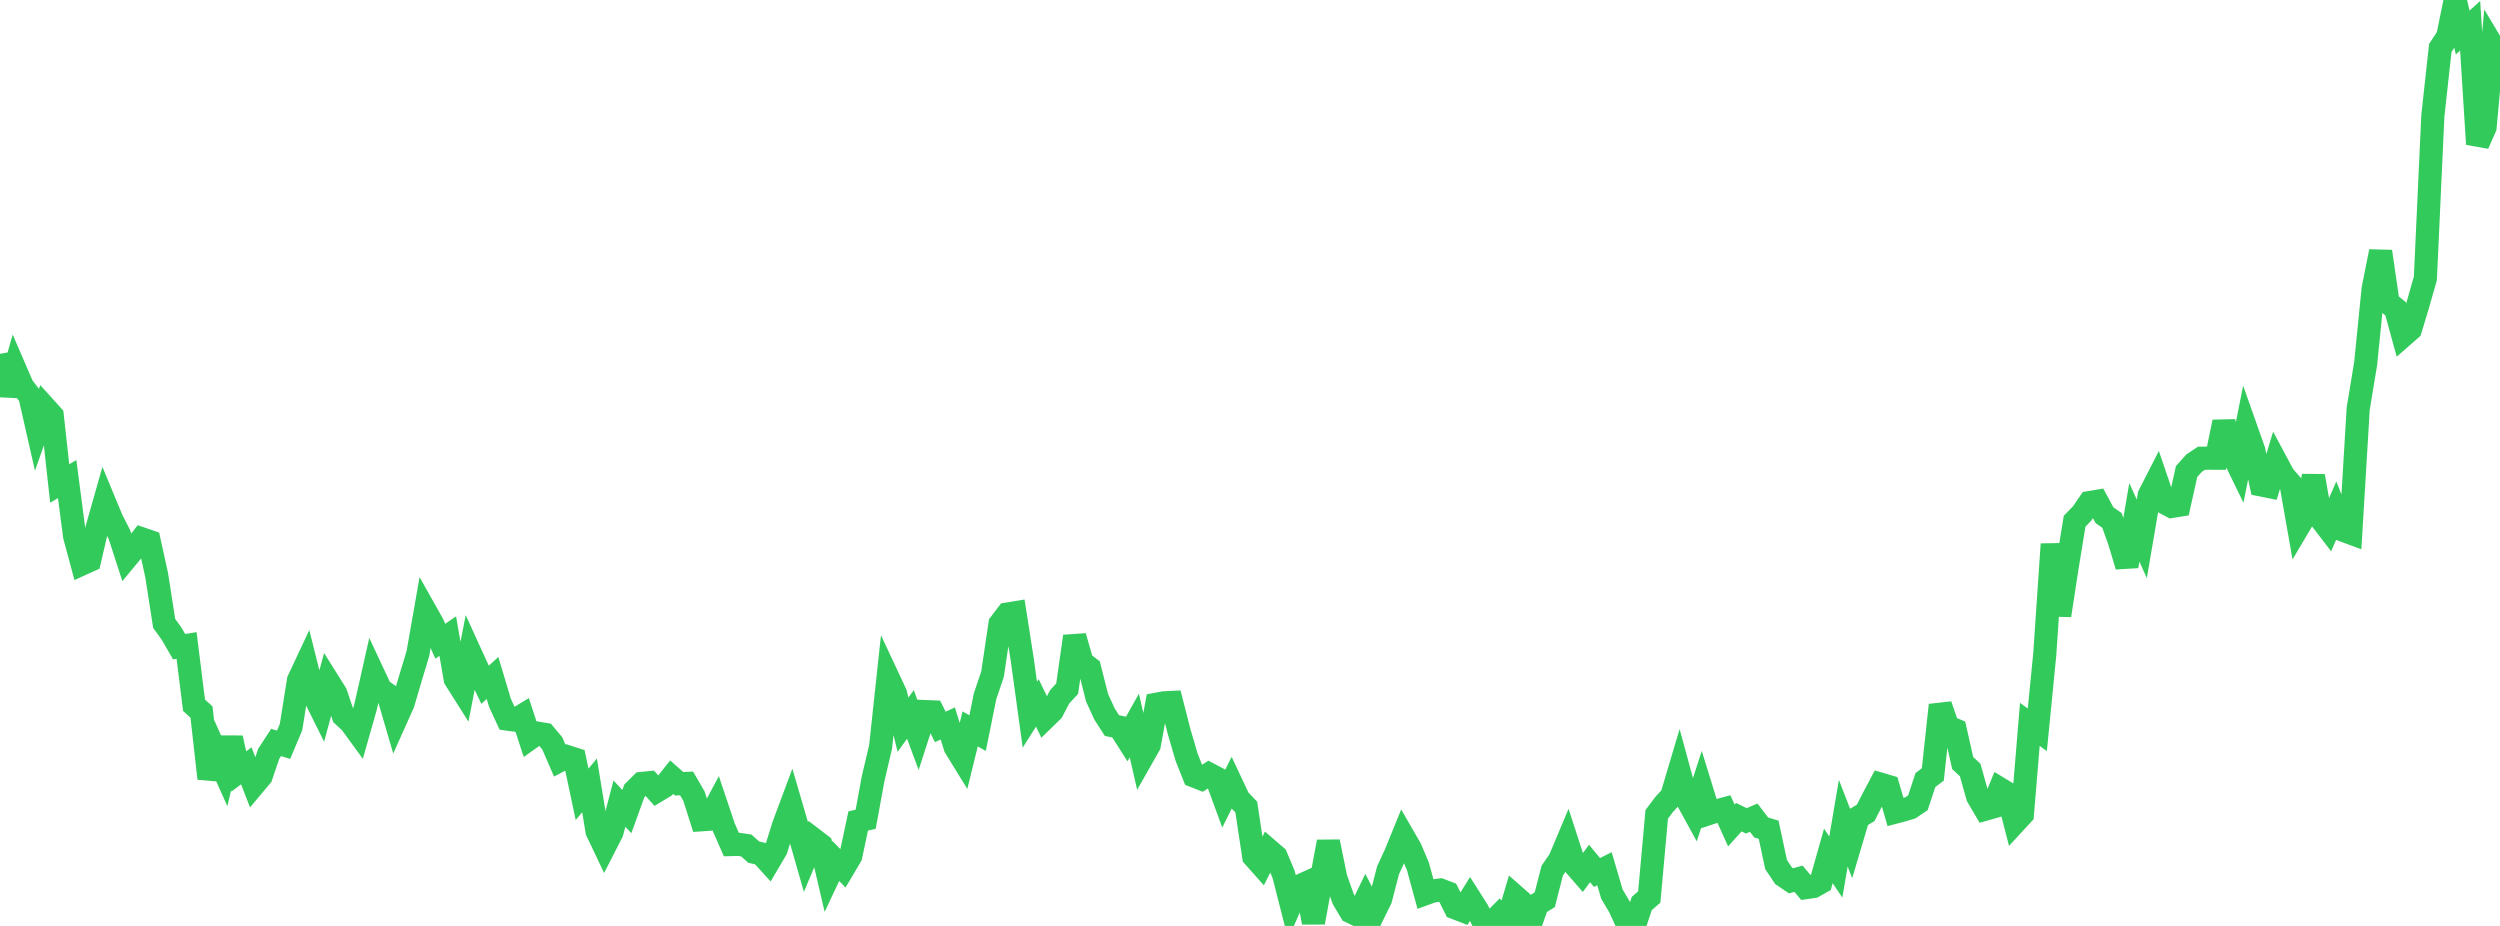 <?xml version="1.0" standalone="no"?>
<!DOCTYPE svg PUBLIC "-//W3C//DTD SVG 1.1//EN" "http://www.w3.org/Graphics/SVG/1.1/DTD/svg11.dtd">

<svg width="135" height="50" viewBox="0 0 135 50" preserveAspectRatio="none" 
  xmlns="http://www.w3.org/2000/svg"
  xmlns:xlink="http://www.w3.org/1999/xlink">


<polyline points="0.0, 19.107 0.403, 21.335 0.806, 19.923 1.209, 20.858 1.612, 21.385 2.015, 23.158 2.418, 21.998 2.821, 22.445 3.224, 26.11 3.627, 25.868 4.03, 28.953 4.433, 30.45 4.836, 30.268 5.239, 28.528 5.642, 27.108 6.045, 28.078 6.448, 28.864 6.851, 30.107 7.254, 29.62 7.657, 29.097 8.06, 29.235 8.463, 31.077 8.866, 33.666 9.269, 34.223 9.672, 34.921 10.075, 34.856 10.478, 38.084 10.881, 38.451 11.284, 42.037 11.687, 40.684 12.09, 41.585 12.493, 39.851 12.896, 41.66 13.299, 41.354 13.701, 42.389 14.104, 41.908 14.507, 40.712 14.91, 40.093 15.313, 40.218 15.716, 39.262 16.119, 36.736 16.522, 35.877 16.925, 37.489 17.328, 38.299 17.731, 36.807 18.134, 37.45 18.537, 38.644 18.94, 39.018 19.343, 39.571 19.746, 38.154 20.149, 36.367 20.552, 37.228 20.955, 37.513 21.358, 38.889 21.761, 37.99 22.164, 36.624 22.567, 35.291 22.97, 32.995 23.373, 33.712 23.776, 34.626 24.179, 34.349 24.582, 36.671 24.985, 37.307 25.388, 35.245 25.791, 36.127 26.194, 36.978 26.597, 36.61 27.0, 37.958 27.403, 38.831 27.806, 38.886 28.209, 38.64 28.612, 39.876 29.015, 39.589 29.418, 39.657 29.821, 40.137 30.224, 41.069 30.627, 40.859 31.03, 40.989 31.433, 42.894 31.836, 42.411 32.239, 44.881 32.642, 45.729 33.045, 44.941 33.448, 43.397 33.851, 43.824 34.254, 42.708 34.657, 42.306 35.06, 42.266 35.463, 42.716 35.866, 42.474 36.269, 41.967 36.672, 42.323 37.075, 42.305 37.478, 42.999 37.881, 44.268 38.284, 44.241 38.687, 43.485 39.09, 44.686 39.493, 45.605 39.896, 45.595 40.299, 45.656 40.701, 46.015 41.104, 46.107 41.507, 46.551 41.91, 45.868 42.313, 44.569 42.716, 43.49 43.119, 44.87 43.522, 46.28 43.925, 45.318 44.328, 45.626 44.731, 47.35 45.134, 46.495 45.537, 46.907 45.94, 46.226 46.343, 44.332 46.746, 44.24 47.149, 42.044 47.552, 40.331 47.955, 36.591 48.358, 37.451 48.761, 39.135 49.164, 38.58 49.567, 39.67 49.97, 38.425 50.373, 38.442 50.776, 39.254 51.179, 39.067 51.582, 40.349 51.985, 41.004 52.388, 39.363 52.791, 39.588 53.194, 37.596 53.597, 36.406 54.0, 33.691 54.403, 33.159 54.806, 33.092 55.209, 35.671 55.612, 38.594 56.015, 37.956 56.418, 38.786 56.821, 38.393 57.224, 37.625 57.627, 37.188 58.03, 34.363 58.433, 35.763 58.836, 36.075 59.239, 37.671 59.642, 38.554 60.045, 39.181 60.448, 39.265 60.851, 39.896 61.254, 39.178 61.657, 40.941 62.06, 40.231 62.463, 38.027 62.866, 37.952 63.269, 37.932 63.672, 39.507 64.075, 40.885 64.478, 41.9 64.881, 42.058 65.284, 41.799 65.687, 42.012 66.09, 43.111 66.493, 42.303 66.896, 43.16 67.299, 43.58 67.701, 46.251 68.104, 46.704 68.507, 45.902 68.91, 46.249 69.313, 47.214 69.716, 48.792 70.119, 47.869 70.522, 47.687 70.925, 49.813 71.328, 47.608 71.731, 45.454 72.134, 47.427 72.537, 48.554 72.94, 49.234 73.343, 49.426 73.746, 48.589 74.149, 49.37 74.552, 48.549 74.955, 46.995 75.358, 46.122 75.761, 45.131 76.164, 45.831 76.567, 46.783 76.97, 48.259 77.373, 48.113 77.776, 48.058 78.179, 48.213 78.582, 49.024 78.985, 49.179 79.388, 48.532 79.791, 49.167 80.194, 49.961 80.597, 49.796 81.0, 49.386 81.403, 49.751 81.806, 48.393 82.209, 48.748 82.612, 49.992 83.015, 48.835 83.418, 48.586 83.821, 47.012 84.224, 46.427 84.627, 45.467 85.03, 46.706 85.433, 47.17 85.836, 46.629 86.239, 47.114 86.642, 46.912 87.045, 48.286 87.448, 48.963 87.851, 49.836 88.254, 50.0 88.657, 48.787 89.06, 48.437 89.463, 43.975 89.866, 43.438 90.269, 43 90.672, 41.648 91.075, 43.13 91.478, 43.865 91.881, 42.622 92.284, 43.928 92.687, 43.793 93.09, 43.684 93.493, 44.576 93.896, 44.127 94.299, 44.325 94.701, 44.155 95.104, 44.684 95.507, 44.806 95.91, 46.689 96.313, 47.291 96.716, 47.563 97.119, 47.451 97.522, 47.931 97.925, 47.872 98.328, 47.645 98.731, 46.22 99.134, 46.822 99.537, 44.453 99.94, 45.493 100.343, 44.138 100.746, 43.896 101.149, 43.108 101.552, 42.347 101.955, 42.466 102.358, 43.85 102.761, 43.744 103.164, 43.622 103.567, 43.35 103.97, 42.126 104.373, 41.817 104.776, 38.074 105.179, 39.243 105.582, 39.414 105.985, 41.204 106.388, 41.578 106.791, 43.011 107.194, 43.698 107.597, 43.584 108.0, 42.599 108.403, 42.843 108.806, 44.411 109.209, 43.974 109.612, 39.116 110.015, 39.411 110.418, 35.318 110.821, 29.385 111.224, 33.231 111.627, 30.61 112.03, 28.146 112.433, 27.729 112.836, 27.14 113.239, 27.073 113.642, 27.82 114.045, 28.102 114.448, 29.225 114.851, 30.575 115.254, 28.206 115.657, 29.098 116.06, 26.739 116.463, 25.95 116.866, 27.129 117.269, 27.347 117.672, 27.282 118.075, 25.463 118.478, 25.014 118.881, 24.744 119.284, 24.742 119.687, 24.743 120.09, 22.785 120.493, 24.378 120.896, 25.206 121.299, 23.178 121.701, 24.315 122.104, 26.186 122.507, 26.267 122.91, 24.934 123.313, 25.688 123.716, 26.149 124.119, 28.438 124.522, 27.757 124.925, 25.706 125.328, 28.022 125.731, 28.548 126.134, 27.623 126.537, 28.634 126.94, 28.783 127.343, 22.067 127.746, 19.625 128.149, 15.603 128.552, 13.58 128.955, 16.349 129.358, 16.669 129.761, 18.135 130.164, 17.781 130.567, 16.446 130.97, 15.032 131.373, 6.268 131.776, 2.588 132.179, 1.974 132.582, 0.0 132.985, 1.758 133.388, 1.39 133.791, 7.785 134.194, 6.87 134.597, 2.475 135.0, 3.15" fill="none" stroke="#32ca5b" stroke-width="1.25"/>

</svg>